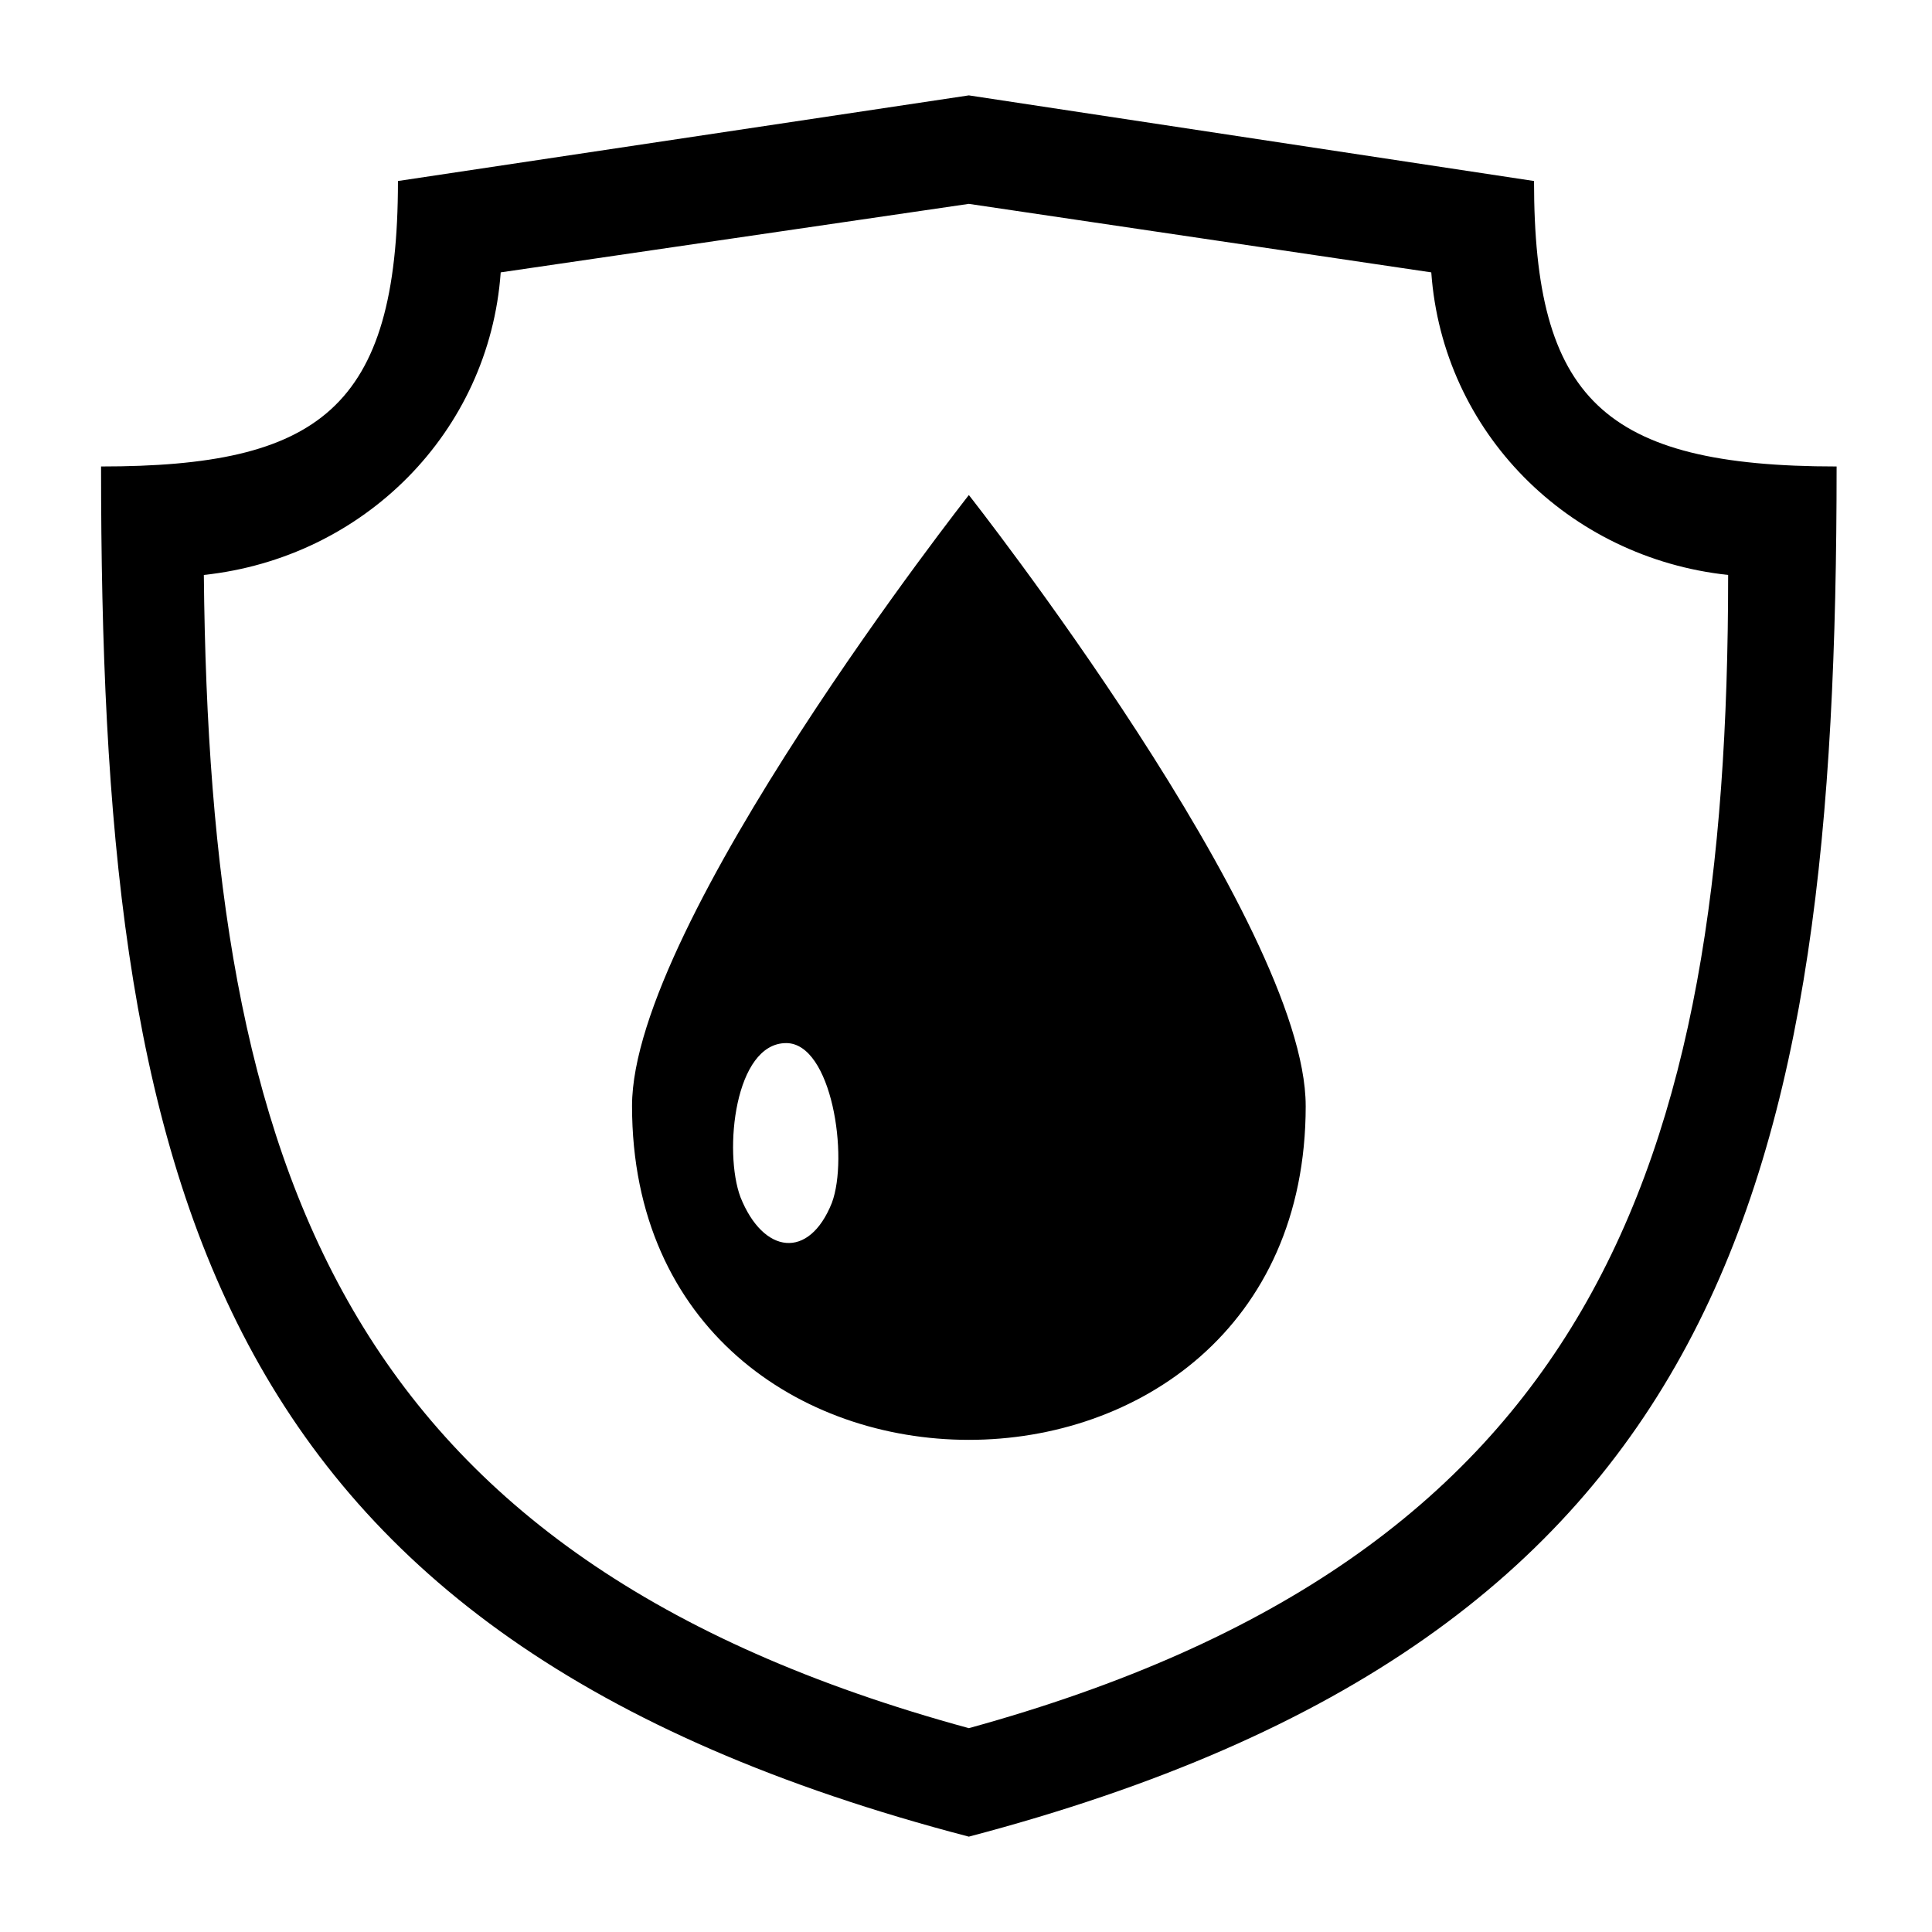 <?xml version="1.0" encoding="UTF-8"?>
<!-- Uploaded to: ICON Repo, www.svgrepo.com, Generator: ICON Repo Mixer Tools -->
<svg fill="#000000" width="800px" height="800px" version="1.1" viewBox="144 144 512 512" xmlns="http://www.w3.org/2000/svg">
 <path d="m170.79 267.62c57.492 0 78.672-15.129 78.672-75.648l151.29-22.695 149.78 22.695c0 57.492 18.156 75.648 80.188 75.648 0 189.12-28.746 310.15-229.97 363.11-202.73-52.953-229.97-173.99-229.97-363.11zm319.23 169.45c0-48.414-89.262-161.88-89.262-161.88s-89.262 113.47-89.262 161.88c0 118.01 178.53 118.01 178.53 0zm-137.68-16.641c12.105 0 16.641 30.258 12.105 42.363-6.051 15.129-18.156 13.617-24.207-1.512-4.539-12.105-1.512-40.848 12.105-40.848zm48.414 181.55c164.91-45.387 201.22-148.27 201.22-305.61-42.363-4.539-75.648-37.824-78.672-80.188l-122.55-18.156-124.06 18.156c-3.027 42.363-36.312 75.648-78.672 80.188 1.512 157.35 36.312 260.23 202.73 305.61z" fill-rule="evenodd"/>
</svg>
